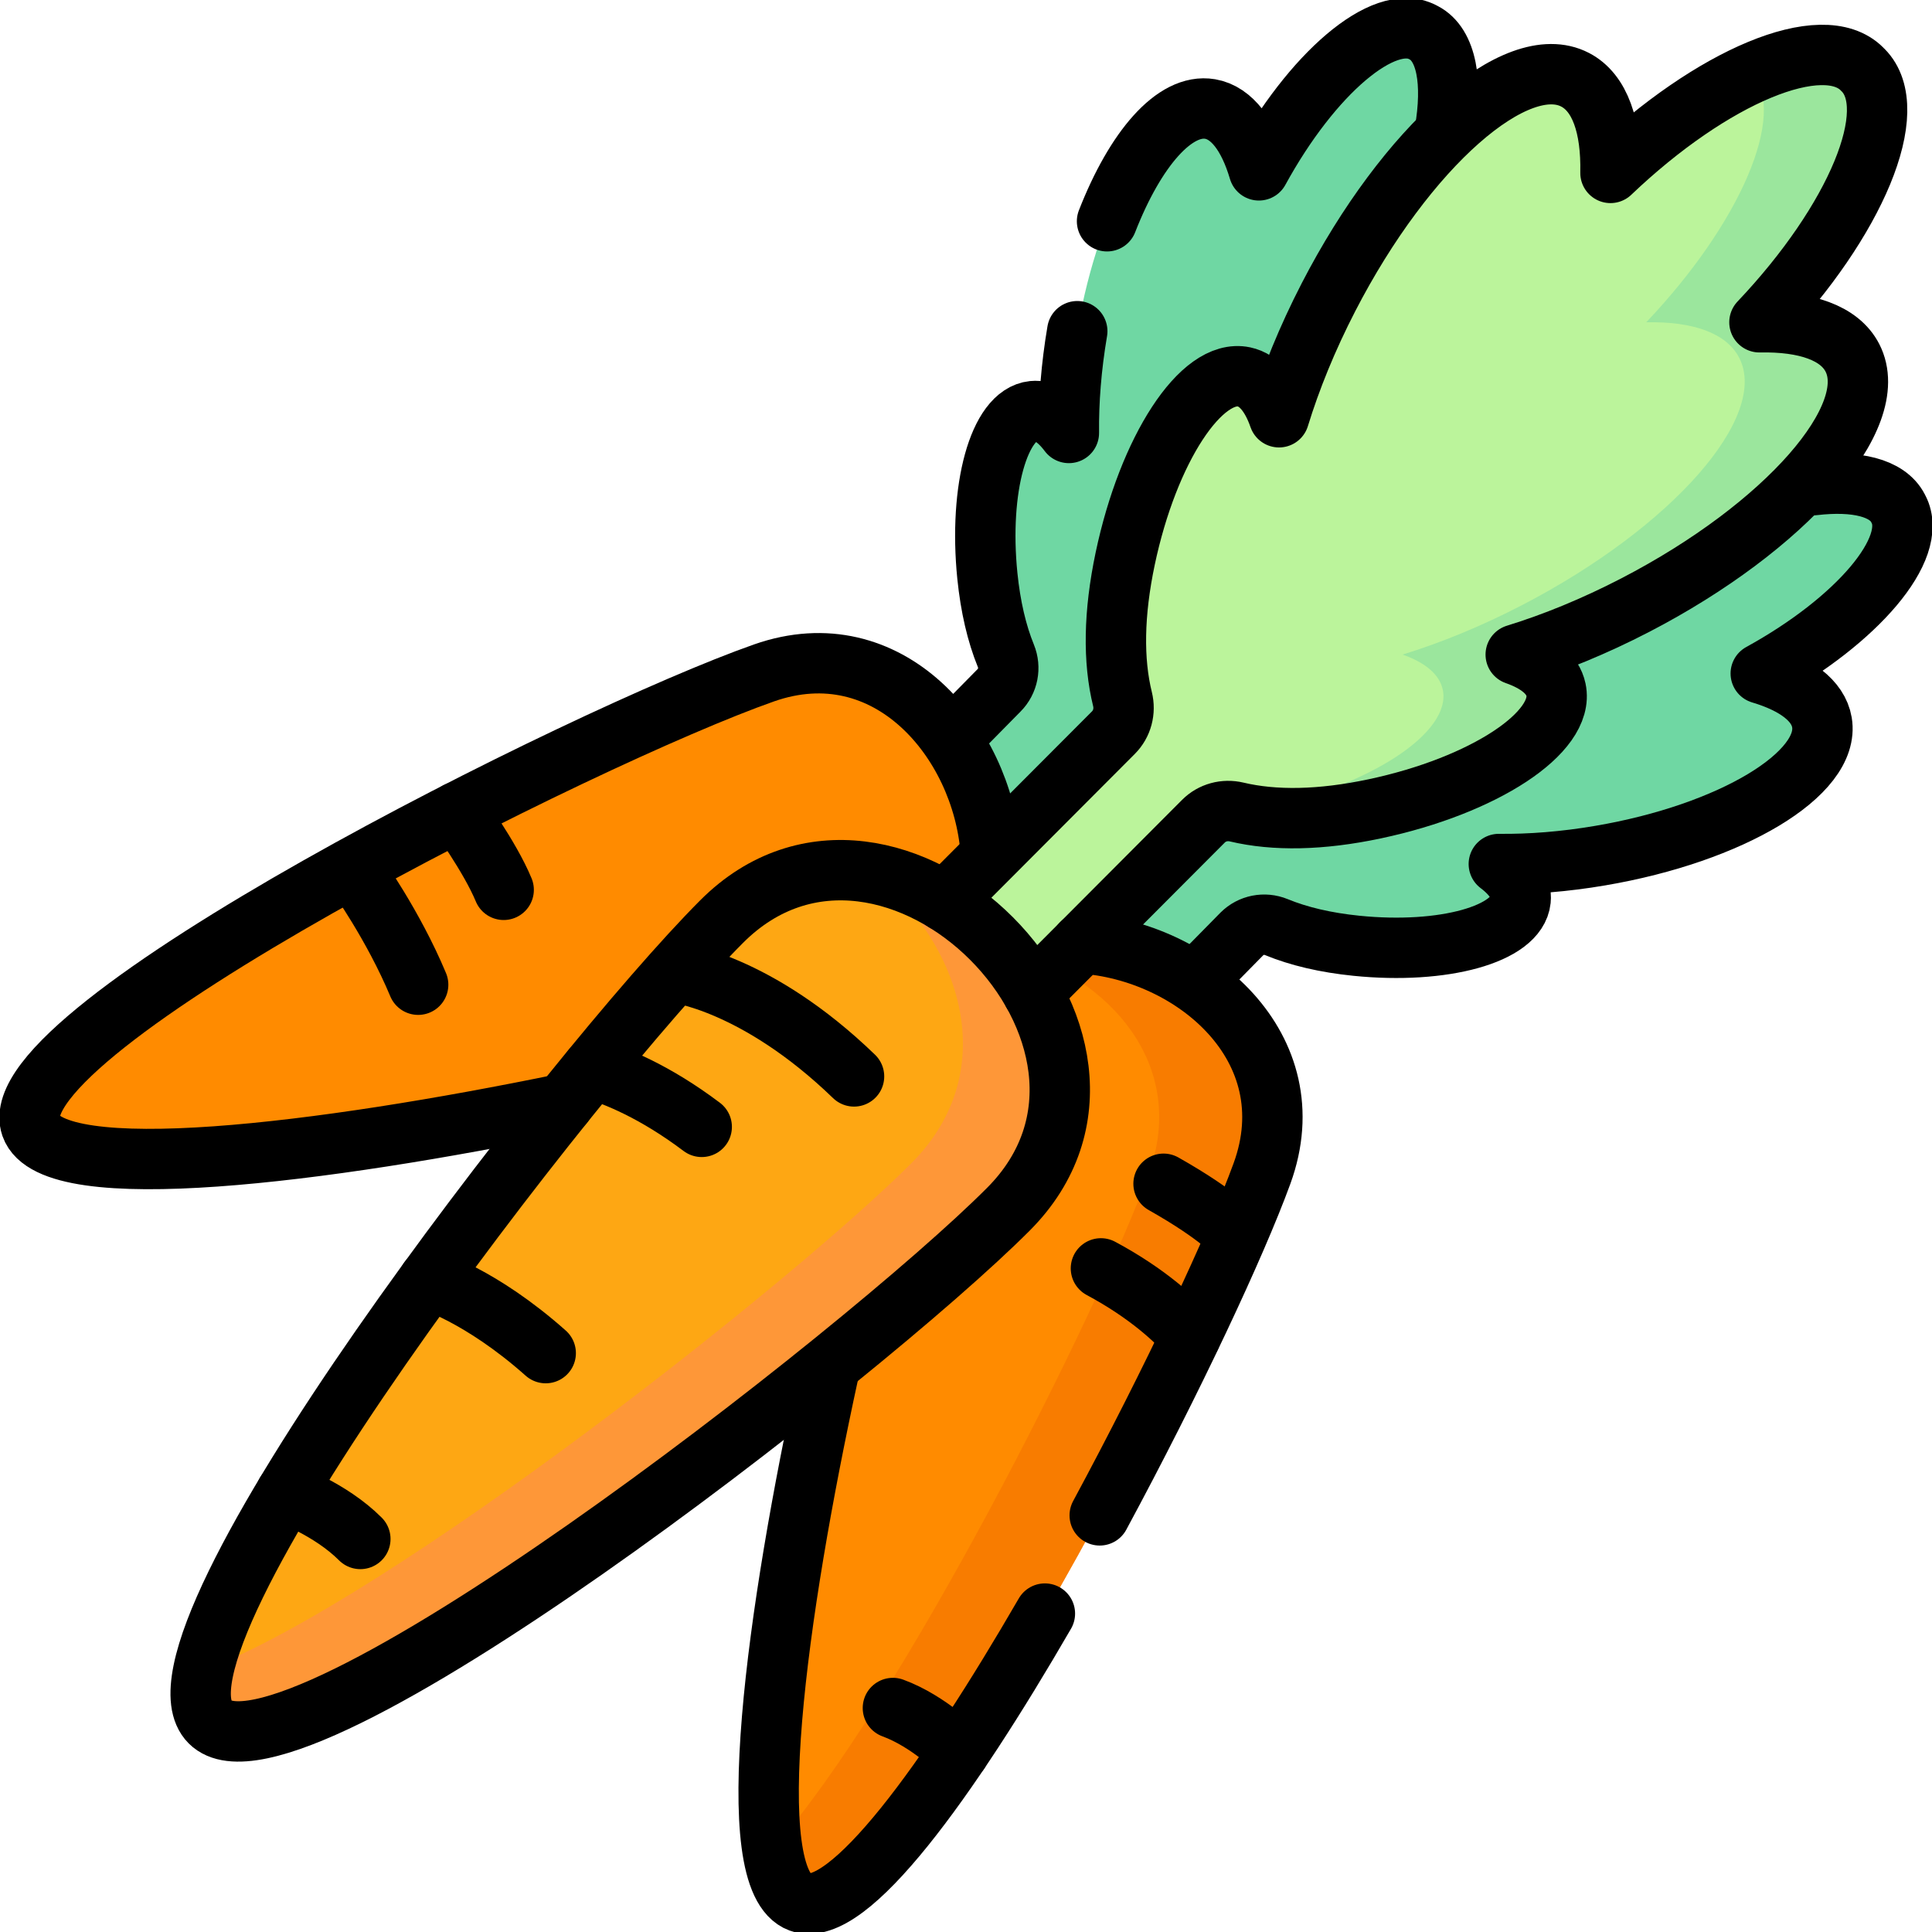 <svg xmlns="http://www.w3.org/2000/svg" fill="none" viewBox="0 0 80 80" height="80" width="80">
<g clip-path="url(#clip0_1_21)">
<g clip-path="url(#clip1_1_21)">
<path fill="#6FD7A3" d="M75.442 29.912C75.289 29.01 74.351 28.317 72.909 27.888C76.915 25.687 79.448 22.707 78.618 21.094C78.614 21.086 78.609 21.079 78.605 21.072C78.601 21.064 78.598 21.055 78.594 21.047C77.764 19.435 73.874 19.777 69.763 21.774C70.25 20.347 70.231 19.179 69.586 18.531C68.07 17.008 63.681 18.932 59.783 22.831C58.72 23.894 57.805 24.994 57.065 26.063C57.031 24.781 55.168 22.972 53.949 22.939C55.016 22.197 56.112 21.279 57.173 20.214C61.061 16.306 62.981 11.906 61.461 10.386C60.815 9.739 59.65 9.719 58.227 10.208C60.219 6.086 60.56 2.186 58.952 1.354C58.944 1.35 58.936 1.347 58.928 1.343C58.92 1.339 58.913 1.334 58.905 1.33C57.297 0.498 54.325 3.037 52.129 7.054C51.701 5.608 51.01 4.668 50.11 4.514C47.993 4.154 45.529 8.273 44.607 13.714C44.356 15.198 44.246 16.627 44.26 17.928C43.796 17.308 43.283 16.972 42.775 17.023C41.365 17.166 40.519 20.219 40.884 23.842C41.014 25.124 41.274 26.23 41.652 27.156C41.852 27.648 41.743 28.211 41.368 28.587L30.717 39.266L34.072 42.629L45.675 30.996C45.907 30.764 46.216 30.623 46.544 30.613C47.763 30.577 49.142 30.169 50.648 29.373C49.856 30.878 49.45 32.257 49.412 33.477C49.401 33.804 49.261 34.114 49.03 34.346L37.42 45.986L40.774 49.35L51.423 38.673C51.798 38.297 52.36 38.188 52.851 38.39C53.776 38.77 54.882 39.032 56.164 39.162C59.778 39.529 62.823 38.68 62.965 37.267C63.017 36.757 62.681 36.243 62.063 35.778C63.361 35.792 64.785 35.682 66.266 35.43C71.693 34.505 75.801 32.035 75.442 29.912Z"></path>
<path fill="#FF8B00" d="M37.927 43.338C35.286 50.574 29.167 77.314 33.124 78.766C37.08 80.217 49.558 55.986 52.255 48.593C55.338 40.144 41.012 34.88 37.927 43.338Z"></path>
<path fill="#F87C00" d="M41.962 39.384C45.888 40.471 49.216 44.076 47.568 48.593C45.45 54.399 37.298 70.592 31.98 76.571C32.166 77.767 32.533 78.549 33.124 78.766C37.081 80.217 49.558 55.986 52.255 48.593C54.558 42.281 47.146 37.748 41.962 39.384Z"></path>
<path fill="#FF8B00" d="M36.681 42.302C29.427 44.849 2.675 50.615 1.282 46.628C-0.111 42.642 24.227 30.467 31.637 27.864C40.106 24.891 45.158 39.325 36.681 42.302Z"></path>
<path fill="#BBF49B" d="M64.43 28.559C64.296 27.921 63.691 27.429 62.763 27.105C64.341 26.619 66.023 25.933 67.719 25.054C73.935 21.829 77.958 17.245 76.703 14.814C76.17 13.781 74.767 13.305 72.855 13.345C76.857 9.125 78.775 4.534 77.148 2.903C77.141 2.895 77.131 2.889 77.123 2.881C77.116 2.873 77.109 2.864 77.101 2.856C75.474 1.224 70.895 3.147 66.686 7.16C66.726 5.243 66.252 3.836 65.221 3.302C62.797 2.044 58.224 6.077 55.008 12.31C54.131 14.01 53.447 15.697 52.962 17.278C52.639 16.348 52.148 15.742 51.512 15.607C49.75 15.233 47.547 18.602 46.592 23.132C46.113 25.405 46.088 27.357 46.48 28.949C46.603 29.447 46.467 29.973 46.105 30.336L32.813 43.663L36.506 47.365L49.833 34.003C50.192 33.644 50.71 33.507 51.203 33.623C52.775 33.996 54.693 33.965 56.925 33.492C61.442 32.534 64.803 30.326 64.43 28.559Z"></path>
<path fill="#9BE69D" d="M72.855 13.345C76.857 9.125 78.775 4.534 77.148 2.903C77.14 2.895 77.131 2.889 77.123 2.881C77.115 2.873 77.109 2.864 77.101 2.856C76.245 1.997 74.571 2.124 72.564 3.021C73.997 4.745 72.079 9.222 68.167 13.345C70.079 13.305 71.483 13.781 72.016 14.814C73.27 17.245 69.248 21.829 63.031 25.054C61.336 25.933 59.653 26.619 58.076 27.105C59.004 27.429 59.608 27.921 59.743 28.559C60.115 30.326 56.755 32.534 52.237 33.492C51.945 33.553 51.652 33.609 51.358 33.657C52.9 33.992 54.766 33.949 56.925 33.492C61.442 32.534 64.803 30.326 64.43 28.559C64.296 27.921 63.691 27.429 62.763 27.105C64.34 26.619 66.023 25.933 67.719 25.054C73.935 21.829 77.958 17.245 76.703 14.814C76.17 13.781 74.767 13.305 72.855 13.345Z"></path>
<path fill="#FEA713" d="M41.755 50.072C35.772 56.071 11.978 74.596 8.698 71.307C5.418 68.019 23.766 44.292 29.878 38.164C36.862 31.161 48.747 43.062 41.755 50.072Z"></path>
<path fill="#FE9738" d="M36.171 36.166C39.747 39.034 41.566 44.328 37.743 48.16C32.877 53.039 16.229 66.204 8.418 69.179C8.216 70.16 8.287 70.895 8.698 71.307C11.978 74.596 35.772 56.071 41.755 50.072C46.849 44.965 41.922 37.263 36.171 36.166Z"></path>
<path stroke-linejoin="round" stroke-linecap="round" stroke-miterlimit="10" stroke-width="2.5" stroke="black" d="M44.607 13.714C44.355 15.198 44.245 16.627 44.26 17.928C43.796 17.308 43.283 16.972 42.774 17.023C41.365 17.166 40.519 20.219 40.884 23.842C41.014 25.124 41.274 26.23 41.651 27.156C41.852 27.648 41.743 28.211 41.368 28.587L39.497 30.486M59.819 5.474C60.173 3.418 59.905 1.847 58.951 1.354C58.944 1.35 58.935 1.347 58.927 1.343C58.92 1.339 58.913 1.334 58.905 1.33C57.296 0.498 54.324 3.037 52.128 7.054C51.701 5.608 51.009 4.668 50.109 4.514C48.644 4.265 47.011 6.163 45.84 9.162M49.685 40.438L51.422 38.673C51.797 38.297 52.36 38.188 52.85 38.389C53.776 38.77 54.882 39.032 56.164 39.162C59.777 39.528 62.822 38.68 62.965 37.267C63.016 36.757 62.681 36.243 62.063 35.777C63.361 35.792 64.785 35.682 66.265 35.429C71.693 34.505 75.801 32.035 75.442 29.912C75.289 29.01 74.351 28.317 72.909 27.888C76.915 25.687 79.448 22.707 78.618 21.094C78.614 21.086 78.609 21.079 78.604 21.072C78.6 21.064 78.598 21.055 78.594 21.047C78.152 20.189 76.844 19.884 75.097 20.089"></path>
<path stroke-linejoin="round" stroke-linecap="round" stroke-miterlimit="10" stroke-width="2.5" stroke="black" d="M45.537 62.748C48.557 57.149 51.182 51.536 52.256 48.593C54.161 43.37 49.415 39.365 44.783 39.065M34.304 56.878C32.162 66.725 30.611 77.844 33.124 78.766C35.12 79.498 39.284 73.695 43.267 66.815"></path>
<path stroke-linejoin="round" stroke-linecap="round" stroke-miterlimit="10" stroke-width="2.5" stroke="black" d="M49.297 55.348C48.7 54.669 47.539 53.568 45.587 52.521M39.714 72.543C39.714 72.543 38.474 71.275 36.973 70.725M51.167 51.135C51.167 51.135 50.55 50.356 48.18 49.017M23.337 45.703C13.436 47.739 2.173 49.178 1.282 46.628C-0.111 42.642 24.227 30.467 31.637 27.864C36.783 26.058 40.667 30.678 41.021 35.25"></path>
<path stroke-linejoin="round" stroke-linecap="round" stroke-miterlimit="10" stroke-width="2.5" stroke="black" d="M14.762 36.189C14.762 36.189 16.283 38.305 17.315 40.775M18.935 33.624C18.935 33.624 20.285 35.466 20.856 36.846M42.758 41.097L49.833 34.003C50.191 33.644 50.709 33.507 51.203 33.623C52.775 33.996 54.693 33.965 56.925 33.492C61.442 32.534 64.803 30.326 64.43 28.559C64.296 27.921 63.691 27.429 62.763 27.105C64.341 26.619 66.023 25.933 67.719 25.054C73.935 21.829 77.958 17.245 76.703 14.814C76.17 13.781 74.767 13.305 72.855 13.345C76.857 9.125 78.775 4.534 77.148 2.903C77.14 2.895 77.131 2.889 77.123 2.881C77.115 2.873 77.109 2.864 77.101 2.856C75.474 1.224 70.895 3.147 66.686 7.16C66.726 5.243 66.251 3.836 65.221 3.302C62.797 2.044 58.224 6.077 55.008 12.31C54.131 14.01 53.447 15.697 52.962 17.278C52.639 16.348 52.148 15.742 51.512 15.607C49.75 15.233 47.547 18.602 46.592 23.132C46.113 25.405 46.088 27.357 46.48 28.949C46.603 29.447 46.467 29.973 46.105 30.336L39.125 37.334"></path>
<path stroke-linejoin="round" stroke-linecap="round" stroke-miterlimit="10" stroke-width="2.5" stroke="black" d="M41.755 50.072C35.772 56.071 11.978 74.596 8.698 71.307C5.418 68.019 23.766 44.292 29.878 38.164C36.862 31.161 48.747 43.062 41.755 50.072Z"></path>
<path stroke-linejoin="round" stroke-linecap="round" stroke-miterlimit="10" stroke-width="2.5" stroke="black" d="M27.964 40.275C27.964 40.275 31.305 40.647 35.364 44.572M24.521 44.258C25.474 44.54 27.109 45.192 29.057 46.661M17.759 52.998C17.759 52.998 19.893 53.625 22.597 56.03M11.84 61.824C11.84 61.824 13.677 62.478 14.921 63.725"></path>
</g>
</g>
<defs>
<clipPath id="clip0_1_21">
<rect fill="white" height="80" width="80"></rect>
</clipPath>
<clipPath id="clip1_1_21">
<rect fill="white" height="80" width="80"></rect>
</clipPath>
</defs>
</svg>
